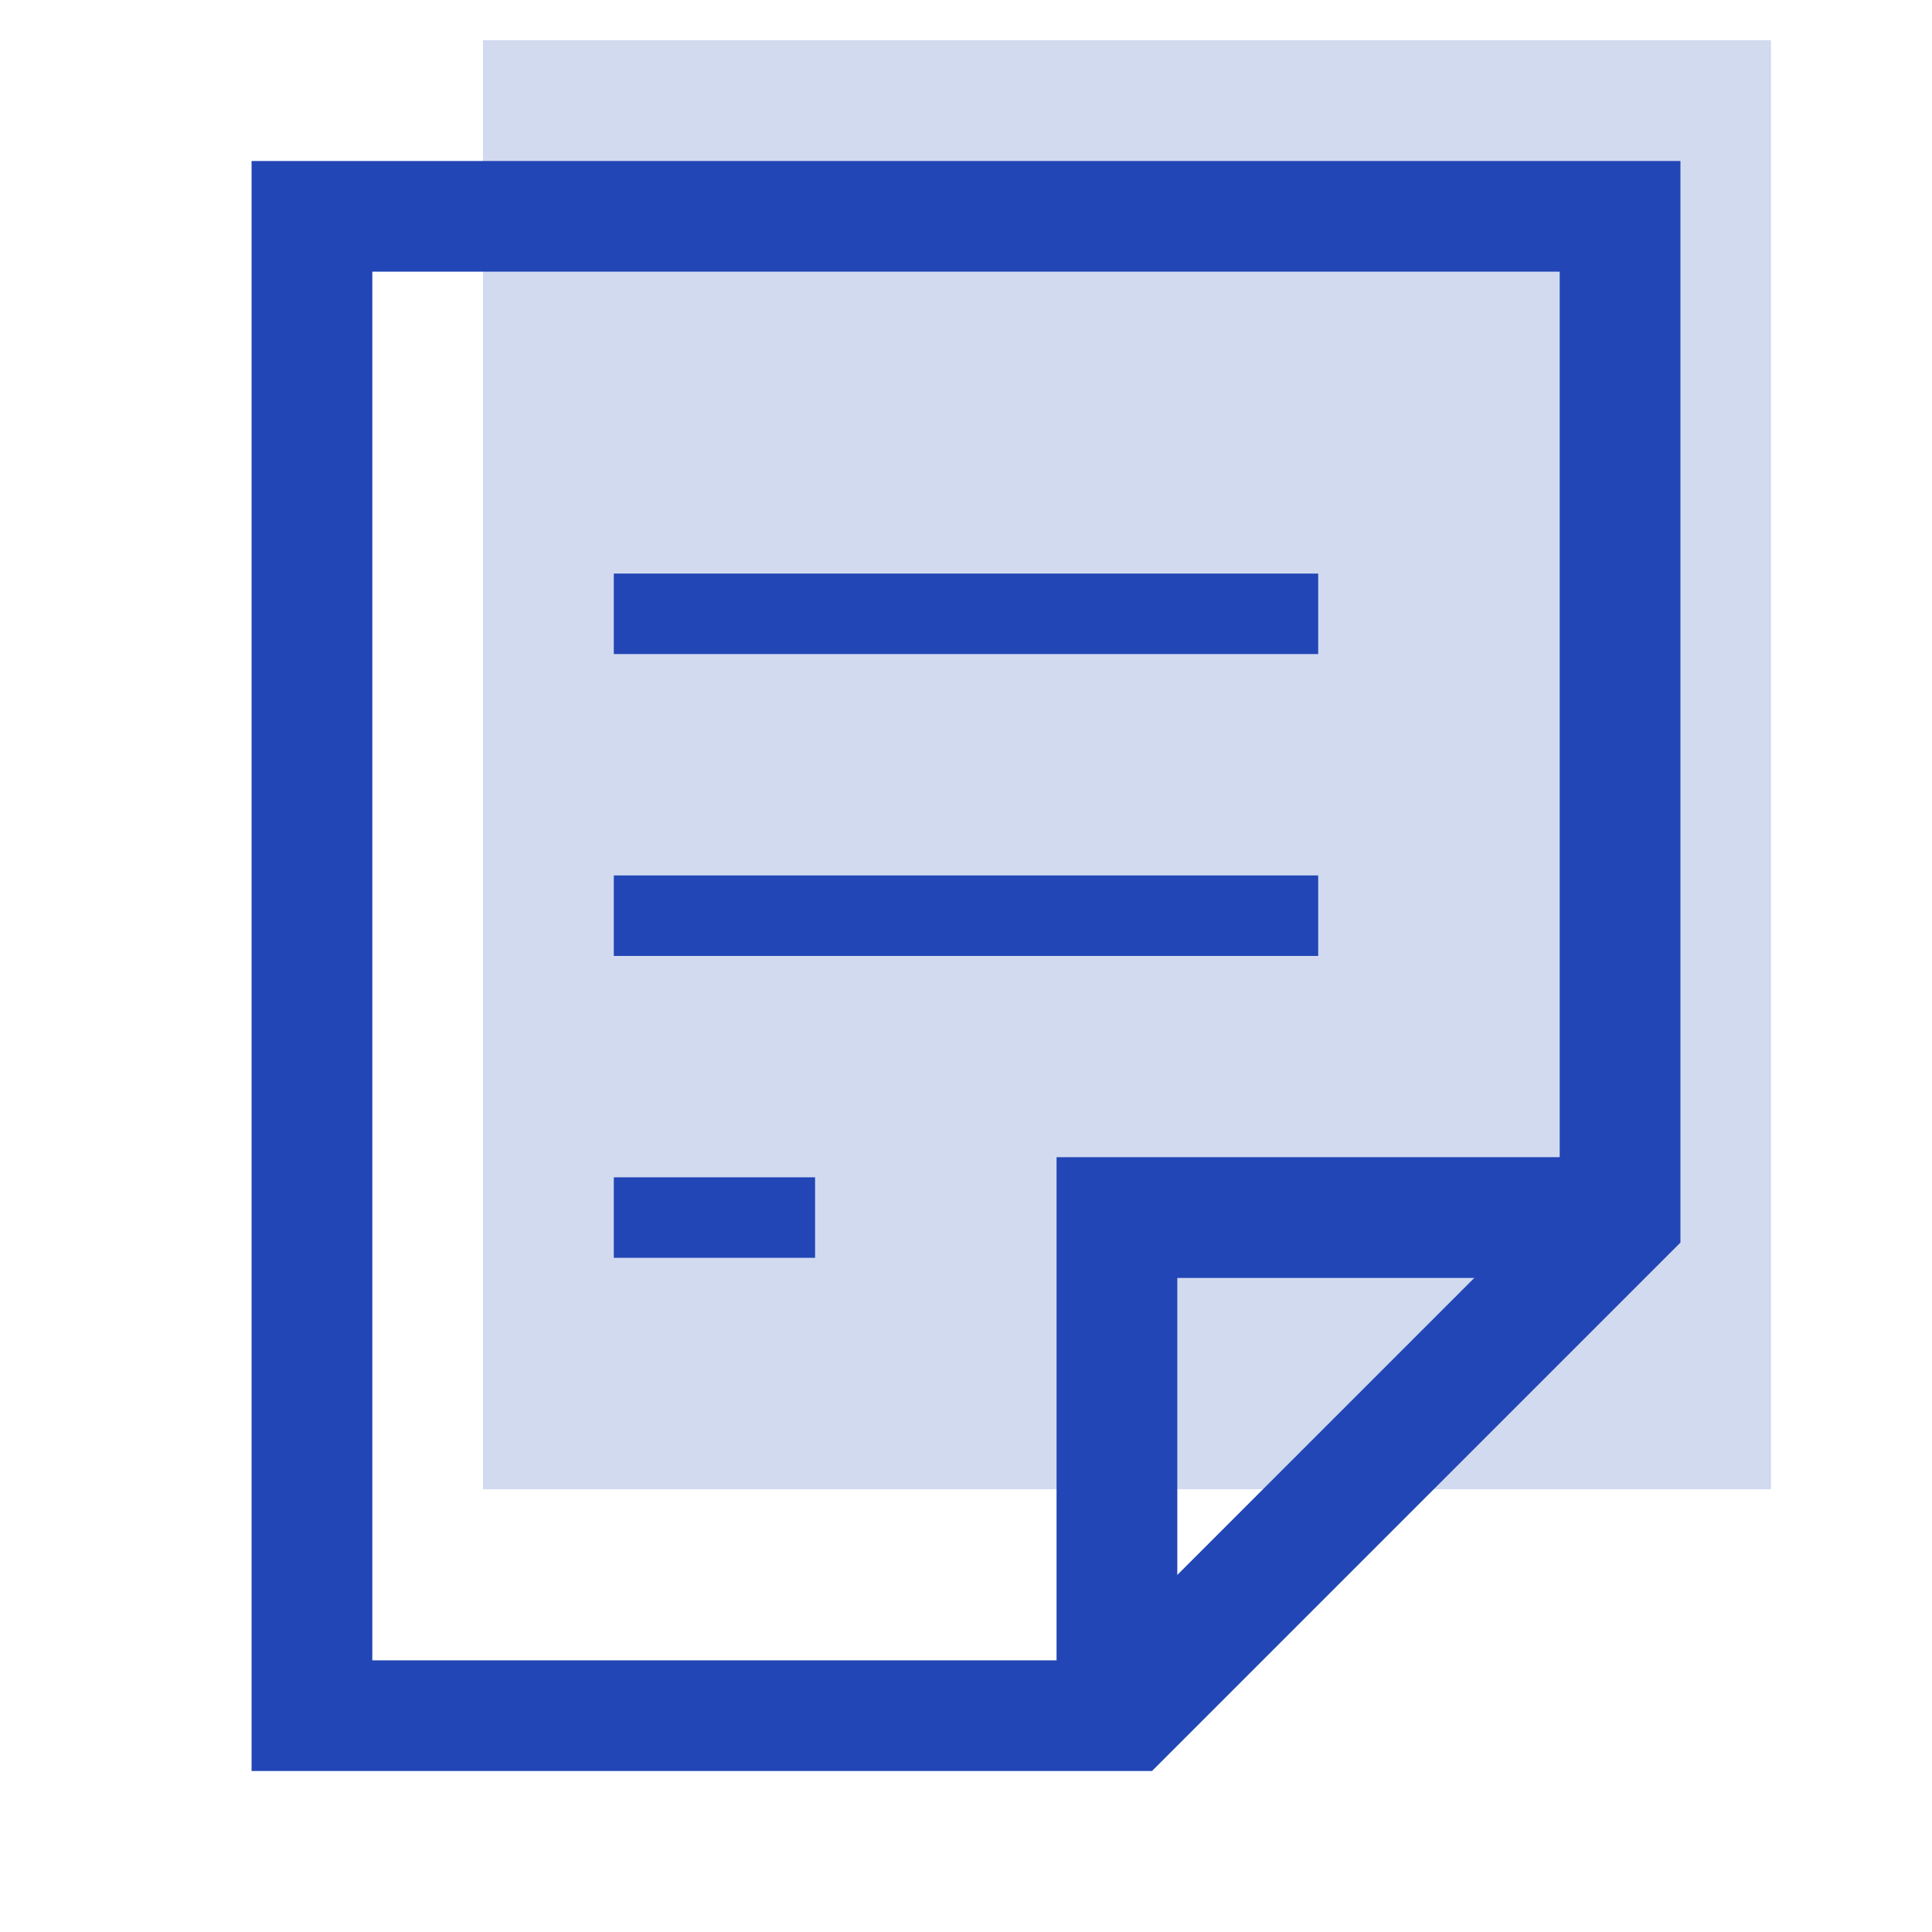 <svg width="48" height="48" viewBox="0 0 48 48" fill="none" xmlns="http://www.w3.org/2000/svg">
<rect opacity="0.2" x="12" y="1" width="32" height="36" fill="#2246B5"/>
<g clip-path="url(#clip0_400_1438)">
<path d="M27.75 42.75H7.75V5.25H40.25V30.25L27.75 42.75Z" stroke="#2246B5" stroke-width="3" stroke-miterlimit="10"/>
<path d="M27.75 42.75V30.25H40.25" stroke="#2246B5" stroke-width="3" stroke-miterlimit="10"/>
<path d="M15.25 15.25H32.75" stroke="#2246B5" stroke-width="2" stroke-miterlimit="10"/>
<path d="M15.25 22.75H32.75" stroke="#2246B5" stroke-width="2" stroke-miterlimit="10"/>
<path d="M15.25 30.25H20.25" stroke="#2246B5" stroke-width="2" stroke-miterlimit="10"/>
</g>
<defs>
<clipPath id="clip0_400_1438">
<rect width="40" height="40" fill="white" transform="translate(4 4)"/>
</clipPath>
</defs>
</svg>
